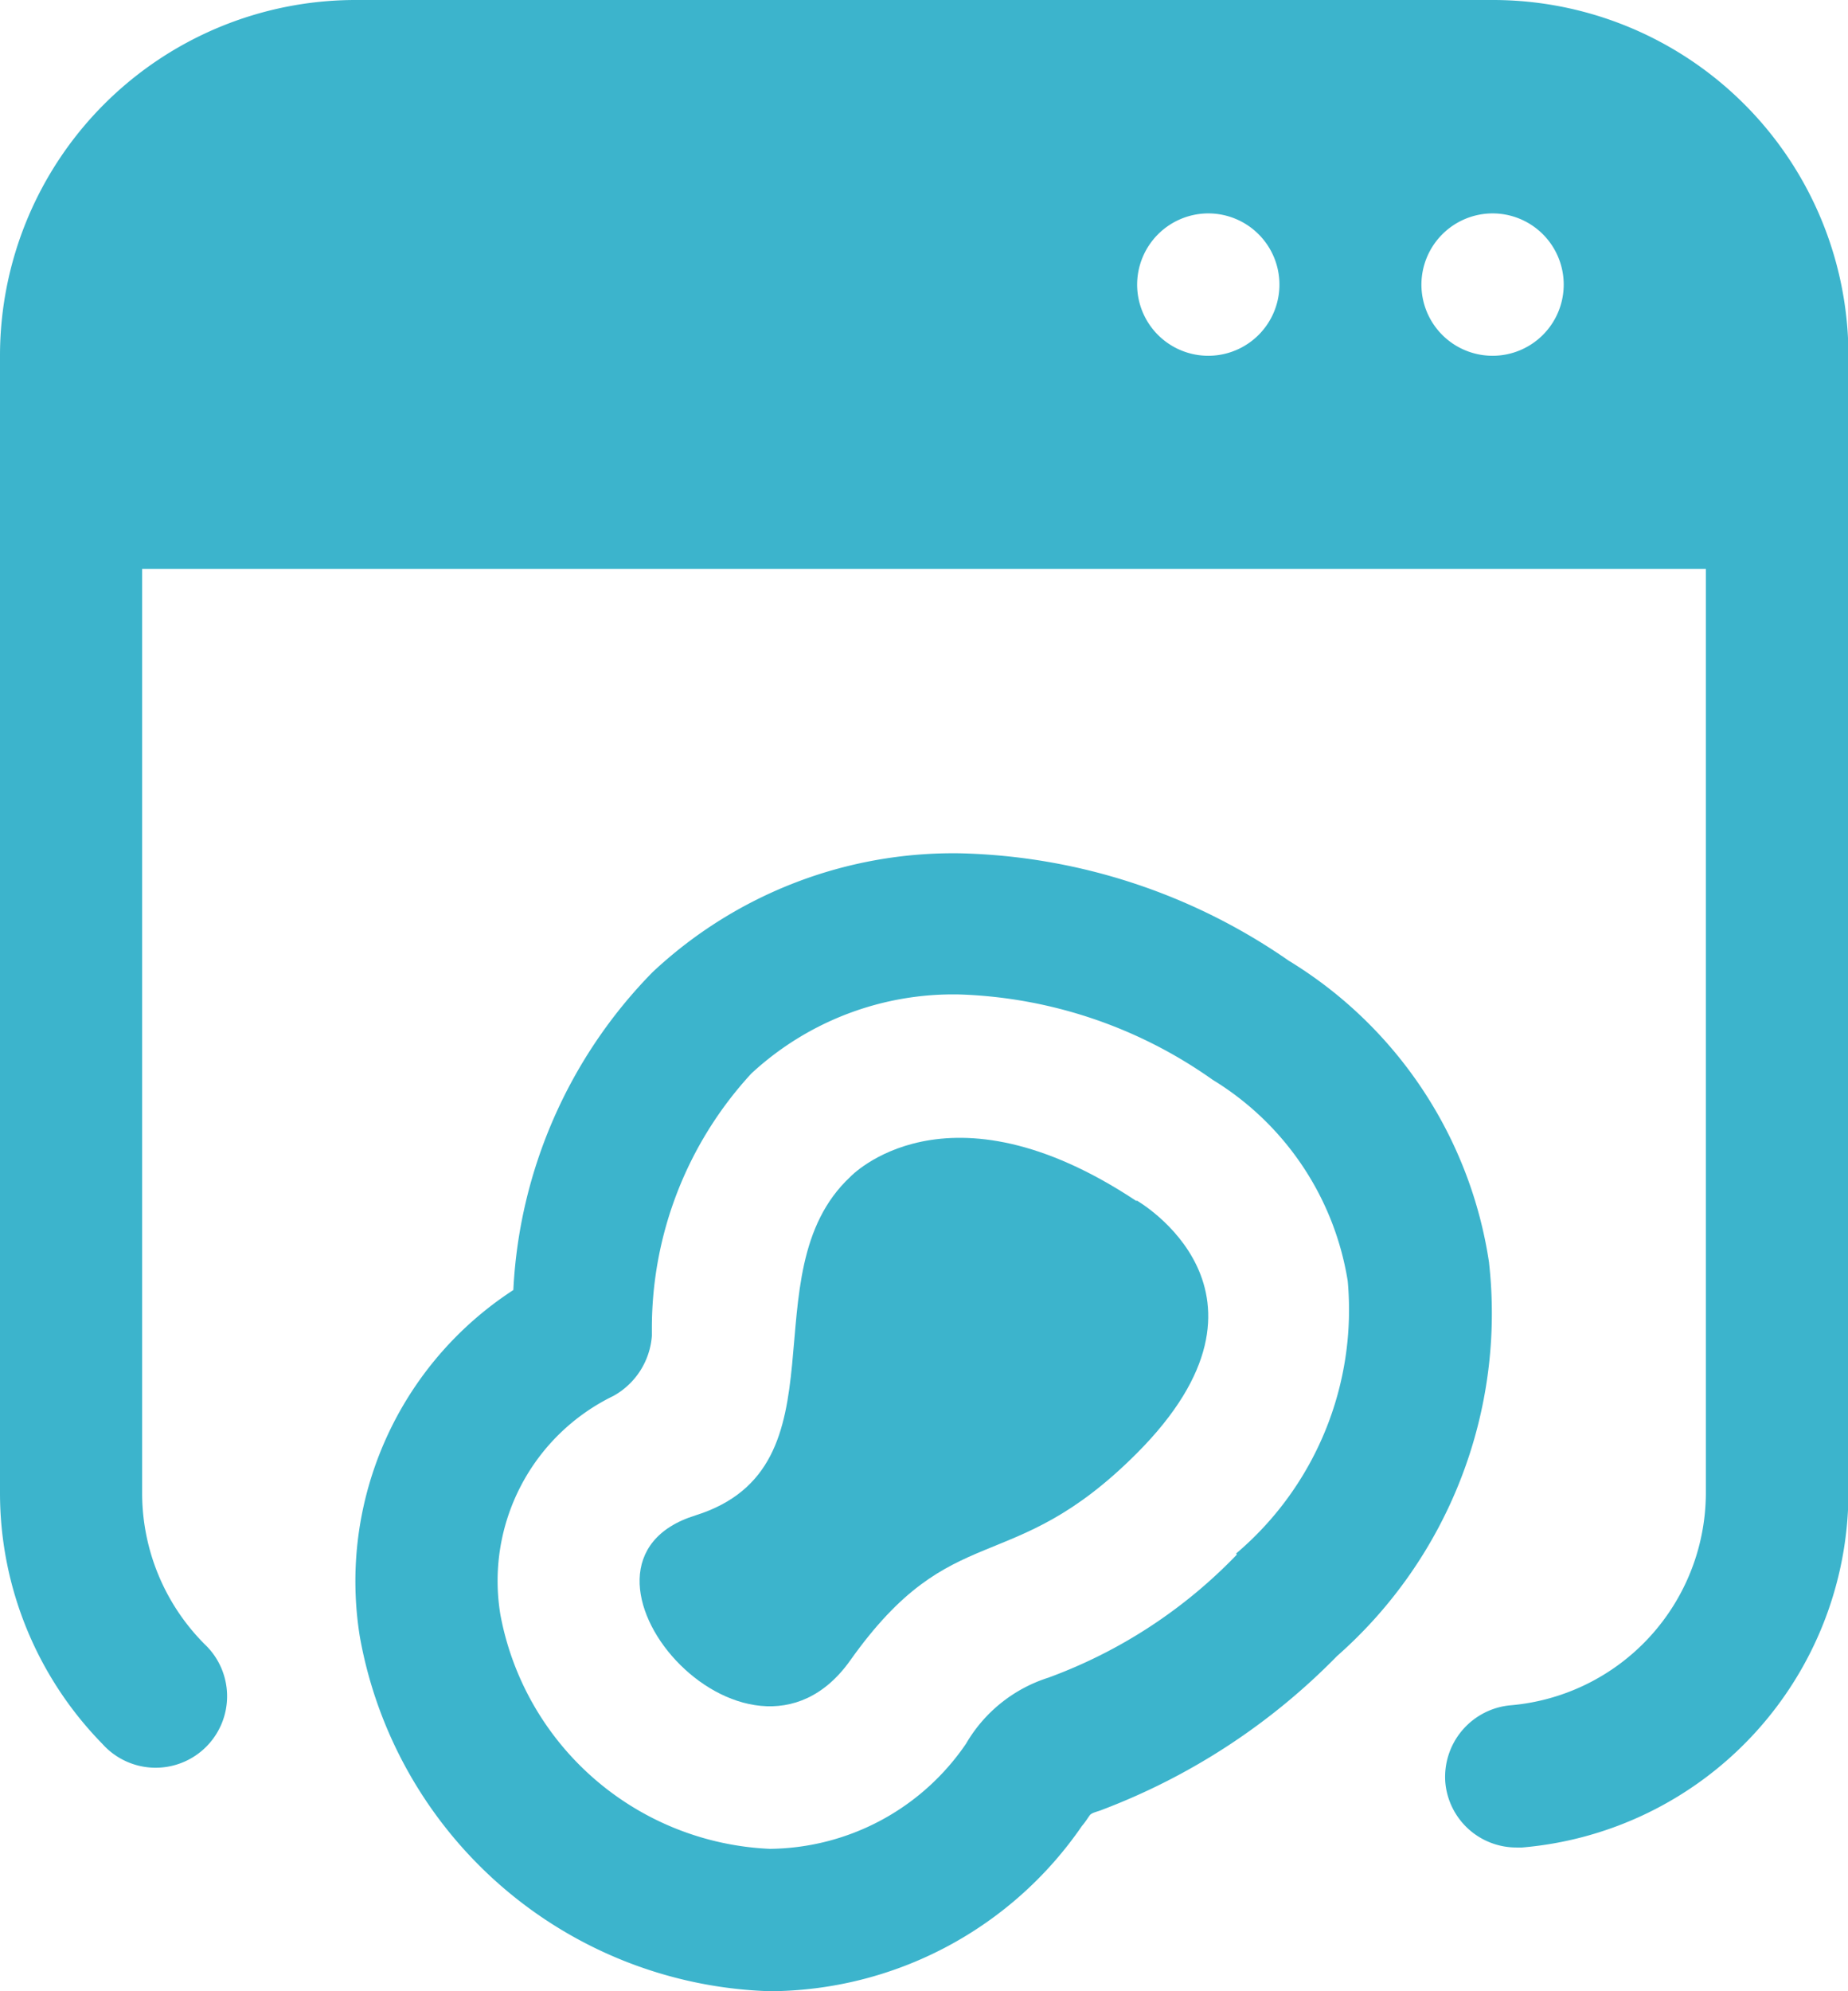 <svg id="heatmap_2_" data-name="heatmap (2)" xmlns="http://www.w3.org/2000/svg" width="12.312" height="13.259" viewBox="0 0 12.312 13.259">
  <path id="Path_17037" data-name="Path 17037" d="M12.944,2H5.368A2.369,2.369,0,0,0,3,4.368v7.577a2.387,2.387,0,0,0,.682,1.667.476.476,0,1,0,.682-.663,1.424,1.424,0,0,1-.417-1V5.788H14.365v6.156a1.422,1.422,0,0,1-1.3,1.411.479.479,0,0,0-.436.511.475.475,0,0,0,.474.436h.038a2.375,2.375,0,0,0,2.174-2.358V4.368A2.369,2.369,0,0,0,12.944,2Zm0,1.421a.474.474,0,1,1-.474.474A.475.475,0,0,1,12.944,3.421Zm-1.894,0a.474.474,0,1,1-.474.474A.475.475,0,0,1,11.05,3.421Z" transform="translate(-3 -2)" fill="#3cb4cc"/>
  <path id="Path_17038" data-name="Path 17038" d="M15.553,16.728a2.846,2.846,0,0,0-1.335-2.013A4,4,0,0,0,12.03,14a2.929,2.929,0,0,0-2.05.791,3.25,3.25,0,0,0-.928,2.117,2.313,2.313,0,0,0-1.023,2.306,2.865,2.865,0,0,0,2.732,2.363,2.535,2.535,0,0,0,2.079-1.1c.024-.028.038-.052.052-.071s.052-.024.085-.038a4.34,4.34,0,0,0,1.563-1.023,3.04,3.04,0,0,0,1.013-2.614Zm-1.681,1.942a3.328,3.328,0,0,1-1.255.819.976.976,0,0,0-.549.44,1.6,1.6,0,0,1-1.307.7,1.911,1.911,0,0,1-1.795-1.558,1.369,1.369,0,0,1,.753-1.458.5.5,0,0,0,.256-.4v-.047a2.5,2.5,0,0,1,.663-1.7,1.979,1.979,0,0,1,1.392-.526,3.091,3.091,0,0,1,1.681.568,1.927,1.927,0,0,1,.9,1.34,2.126,2.126,0,0,1-.743,1.814Z" transform="translate(-5.632 -8.318)" fill="#3cb4cc"/>
  <path id="Path_17039" data-name="Path 17039" d="M15.308,18.421c-1.269-.843-1.908-.161-1.908-.161-.687.644,0,1.932-1.032,2.254s.346,1.932,1.032.966,1.065-.535,1.908-1.378c1.075-1.075,0-1.686,0-1.686Z" transform="translate(-7.736 -10.423)" fill="#3cb4cc"/>
</svg>

